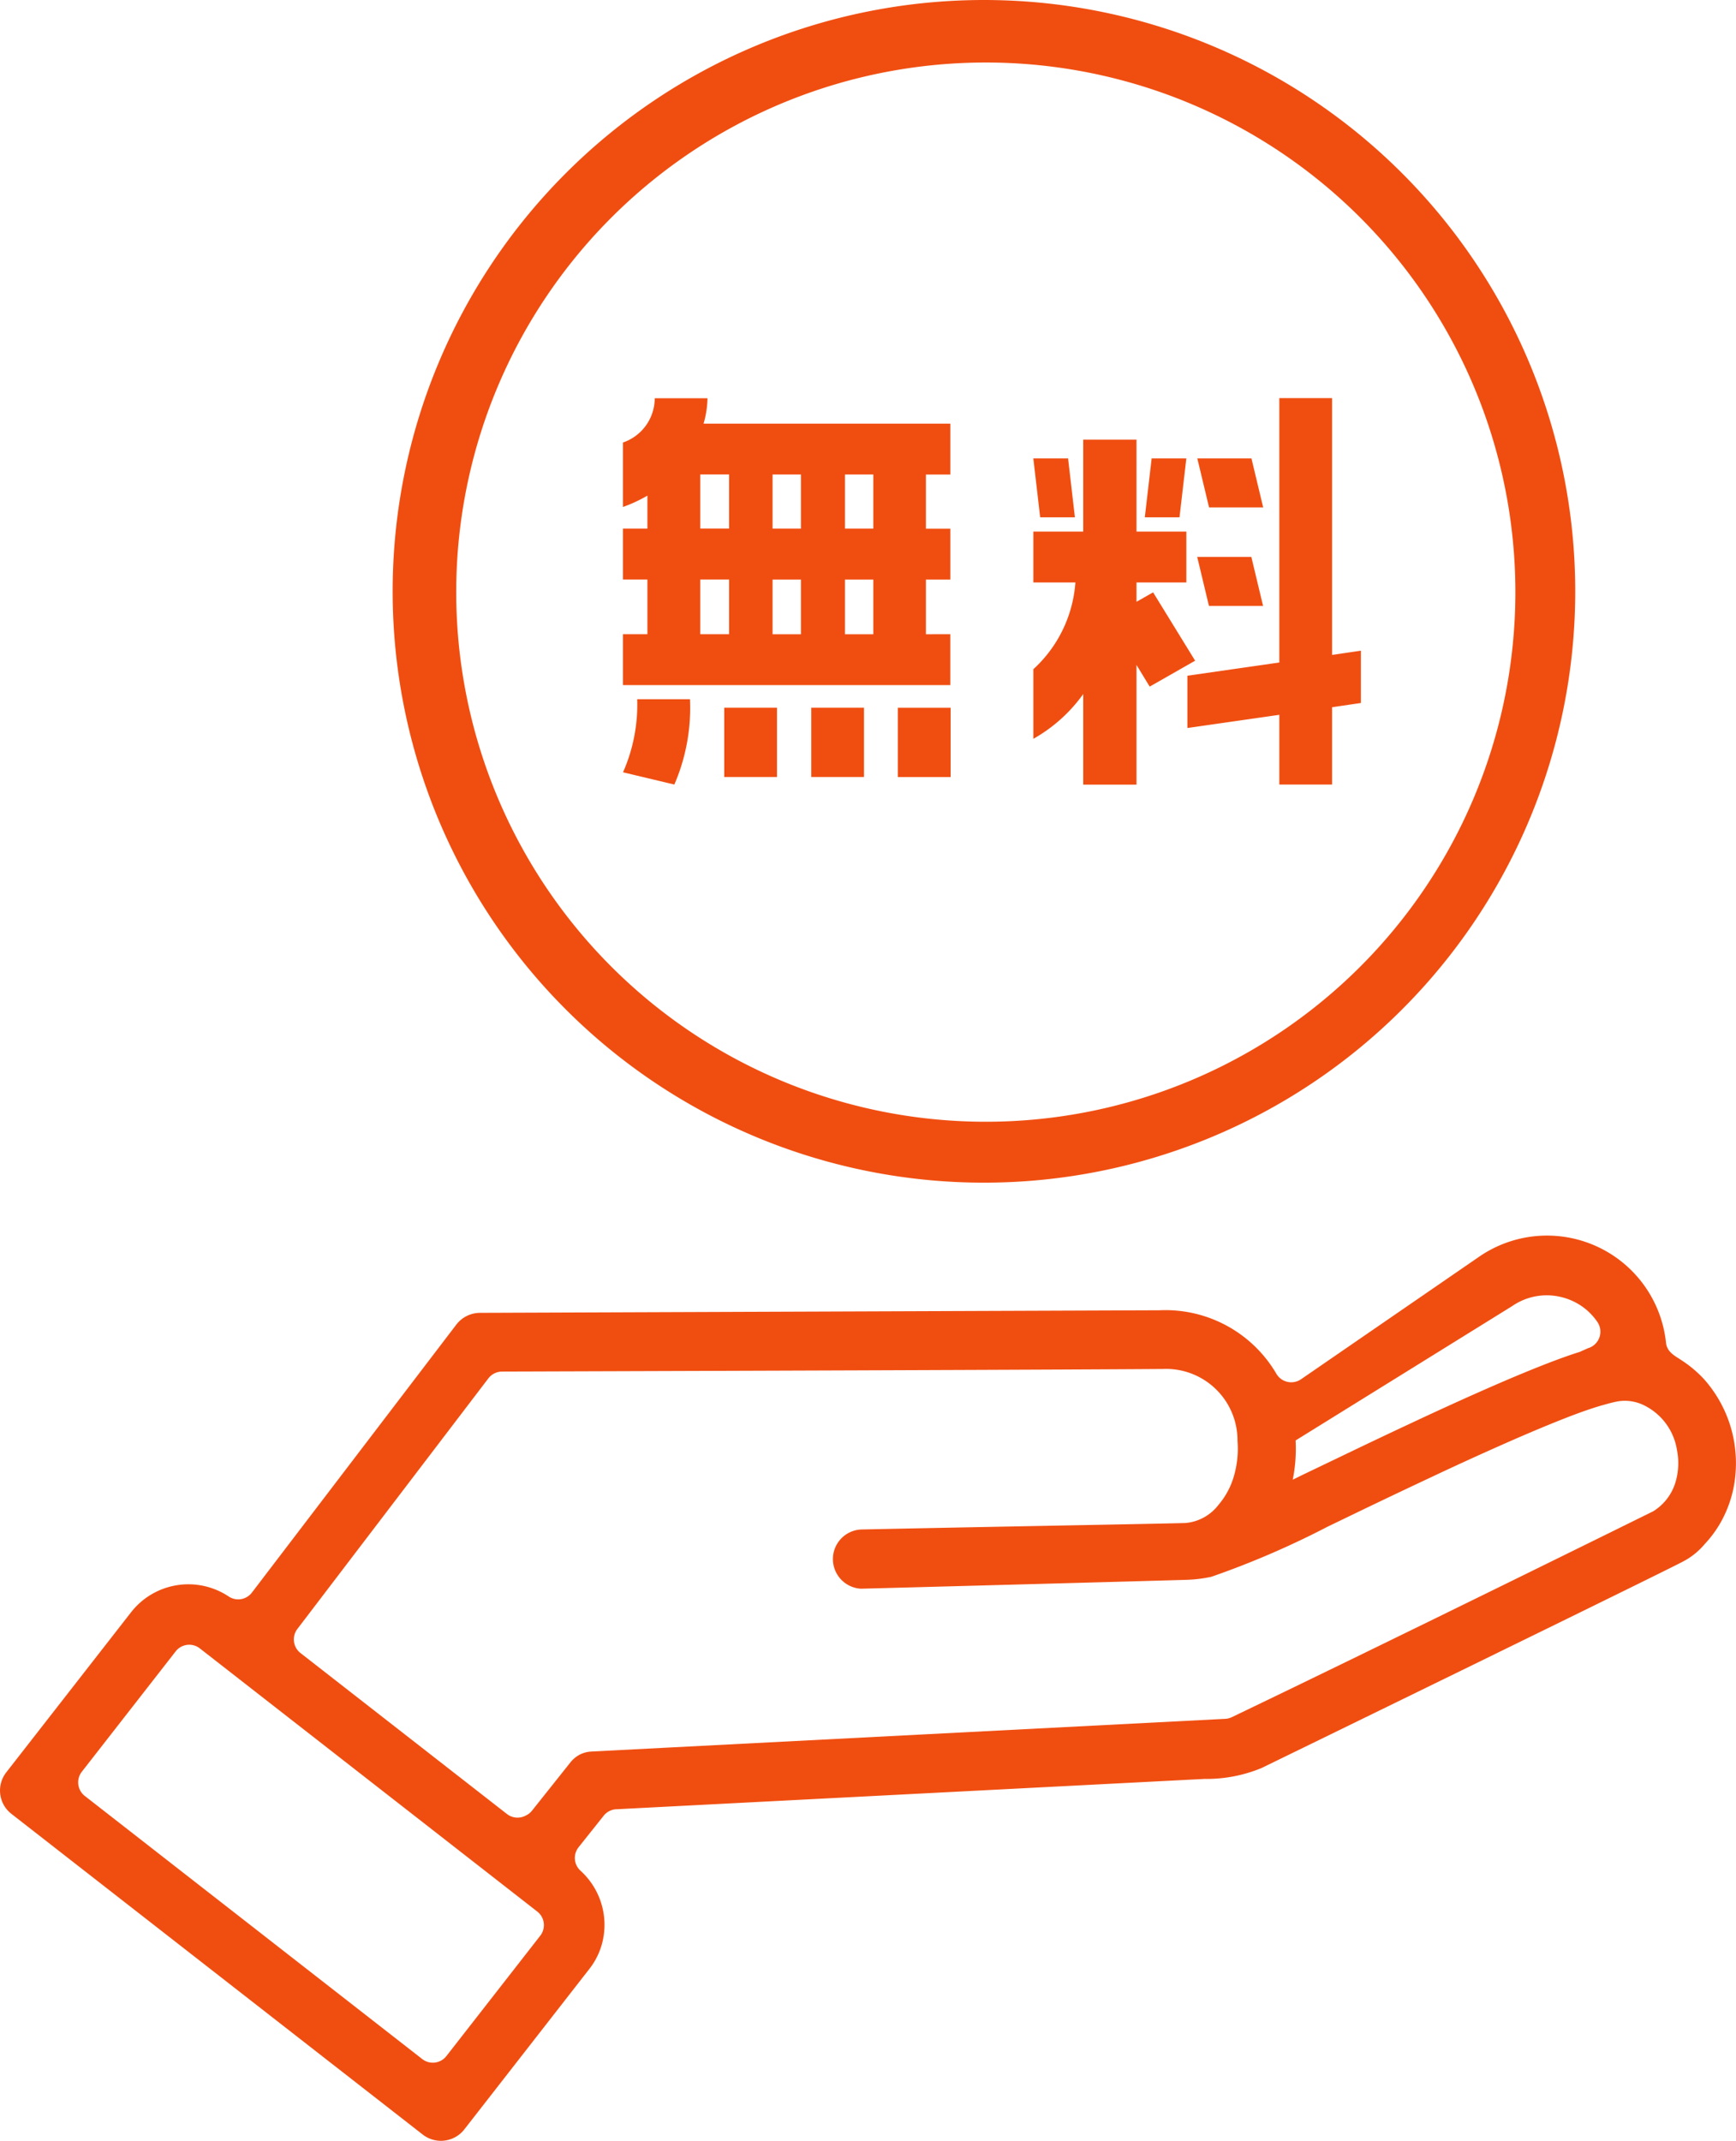 <svg xmlns="http://www.w3.org/2000/svg" width="67.348" height="83.047" viewBox="0 0 67.348 83.047">
  <g id="グループ_209465" data-name="グループ 209465" transform="translate(20588 20972.191)">
    <path id="パス_62772" data-name="パス 62772" d="M77.93,479.591h0Z" transform="translate(-20658.963 -21408.965)" fill="#3d3d3d"/>
    <path id="パス_62773" data-name="パス 62773" d="M77.93,479.592h0Z" transform="translate(-20658.963 -21408.965)" fill="#3d3d3d"/>
    <path id="パス_62774" data-name="パス 62774" d="M193.547,0a22.939,22.939,0,1,0,22.939,22.939A22.939,22.939,0,0,0,193.547,0m14.579,37.518a20.545,20.545,0,1,1,4.419-6.554,20.552,20.552,0,0,1-4.419,6.554" transform="translate(-20743.375 -20972.191)" fill="#f04e11"/>
    <path id="パス_62775" data-name="パス 62775" d="M77.926,326.163h0" transform="translate(-20658.965 -21269.236)" fill="#3d3d3d"/>
    <path id="パス_62776" data-name="パス 62776" d="M356.705,263.628v0s0,0,0,0Z" transform="translate(-20912.861 -21212.277)" fill="#3d3d3d"/>
    <path id="パス_62777" data-name="パス 62777" d="M356.7,263.628s0,0,0,0,0,0,0,0Z" transform="translate(-20912.861 -21212.277)" fill="#3d3d3d"/>
    <path id="パス_62778" data-name="パス 62778" d="M18.013,571.714a1.15,1.15,0,0,1-1.613.2L.444,559.474a1.146,1.146,0,0,1-.2-1.612l4.85-6.221a2.821,2.821,0,0,1,3.778-.6.668.668,0,0,0,.9-.151l7.934-10.4a1.161,1.161,0,0,1,.911-.452l26.371-.1a4.986,4.986,0,0,1,4.529,2.464c.012.021.026.041.041.061a.662.662,0,0,0,.39.252.67.67,0,0,0,.524-.1l6.886-4.737a4.641,4.641,0,0,1,7.275,3.323c.043.375.361.511.638.7a4.582,4.582,0,0,1,.836.709,4.9,4.9,0,0,1,1.228,3.587,4.592,4.592,0,0,1-.594,1.993,4.361,4.361,0,0,1-.6.81,2.8,2.8,0,0,1-.754.634.558.558,0,0,0-.066.035c-.327.2-15.982,7.835-16.381,8.027a5.574,5.574,0,0,1-2.209.422c-.617.031-22.522,1.161-22.8,1.176h-.023a.667.667,0,0,0-.489.252l-.972,1.221a.668.668,0,0,0,.074.912,2.833,2.833,0,0,1,.819,2.885,2.751,2.751,0,0,1-.476.925Zm-1.632-2.729a.668.668,0,0,0,.937-.116l3.642-4.67a.672.672,0,0,0,.135-.493.665.665,0,0,0-.253-.444L7.752,553.054a.667.667,0,0,0-.937.116L3.174,557.84a.682.682,0,0,0-.114.223.653.653,0,0,0-.022.27.666.666,0,0,0,.251.445Zm3.286-9.506a.669.669,0,0,0,.73.06.661.661,0,0,0,.243-.191l1.488-1.87a1.159,1.159,0,0,1,.373-.308l.03-.014a1.12,1.12,0,0,1,.4-.1l24.6-1.269a.657.657,0,0,0,.255-.064c6-2.875,16.352-7.988,16.352-7.988l.012-.008a2,2,0,0,0,.86-1.151,2.6,2.6,0,0,0,.047-1.221,2.336,2.336,0,0,0-1.282-1.733,1.686,1.686,0,0,0-1-.152c-.13.024-.259.055-.388.09l-.127.035-.1.029-.008,0-.044.013c-.577.172-1.142.387-1.7.611-.748.3-1.486.618-2.221.945q-1.306.579-2.6,1.19-1.423.667-2.838,1.349l-1.243.6a33.839,33.839,0,0,1-4.513,1.945,5.294,5.294,0,0,1-.92.116c-.107.009-12.65.348-12.675.346l-.07-.006a1.153,1.153,0,0,1-1.015-1.118,1.149,1.149,0,0,1,1.124-1.174c5.224-.11,11.1-.212,12.545-.25a1.806,1.806,0,0,0,1.29-.706,2.969,2.969,0,0,0,.6-1.123,3.805,3.805,0,0,0,.137-1.356,2.774,2.774,0,0,0-2.914-2.79h-.057c-.17,0-2.253.026-25.561.1a.673.673,0,0,0-.531.264L11.537,552.3a.661.661,0,0,0-.11.217.669.669,0,0,0,.231.718ZM50.15,546.511l.408-.2,1.252-.6c1.093-.526,2-.958,2.865-1.362,1.008-.473,1.849-.858,2.646-1.211.9-.4,1.63-.709,2.305-.98.519-.206,1.075-.421,1.665-.607l.309-.139a.669.669,0,0,0,.365-1.028,2.374,2.374,0,0,0-.491-.523,2.407,2.407,0,0,0-1.03-.462,2.359,2.359,0,0,0-1.781.378l-8.4,5.211a6.081,6.081,0,0,1-.111,1.524" transform="translate(-20588 -21461.301)" fill="#f04e11"/>
    <path id="パス_62782" data-name="パス 62782" d="M283.372,182.143v1.974h-12.7v-1.974h.948v-2.121h-.948v-1.974h.948v-1.28a5.59,5.59,0,0,1-.948.439v-2.5a1.817,1.817,0,0,0,1.232-1.718h2.047a3.783,3.783,0,0,1-.152.987h9.574v1.974h-.948v2.1h.948v1.974h-.948v2.121Zm-10.1,2.523a7.491,7.491,0,0,1-.607,3.309l-1.991-.475a6.493,6.493,0,0,0,.55-2.834Zm1.517-8.72h-1.118v2.1h1.118Zm0,4.077h-1.118v2.121h1.118Zm1.858,7.66h-2.047v-2.687h2.047Zm.929-11.736h-1.1v2.1h1.1Zm0,4.077h-1.1v2.121h1.1Zm.4,4.972h2.047v2.687h-2.047Zm2.408-9.049h-1.1v2.1h1.1Zm0,4.077h-1.1v2.121h1.1Zm3,7.66h-2.047v-2.687h2.047Z" transform="translate(-20834.504 -21129.732)" fill="#f04e11"/>
    <path id="パス_62783" data-name="パス 62783" d="M450.971,184.464a6,6,0,0,1-1.934,1.737V183.5a5.048,5.048,0,0,0,1.63-3.364h-1.63v-1.974h1.934v-3.565h2.066v3.565h1.934v1.974h-1.934v.75l.645-.366,1.63,2.651-1.763,1.005-.512-.841v4.643h-2.066Zm-.588-9.14.265,2.285H449.3l-.265-2.285Zm3.242,0h1.346l-.265,2.285h-1.346Zm7-2.34v9.963l1.118-.165v2.029l-1.118.165v3h-2.047v-2.706l-3.564.512v-2.029l3.564-.512V172.984Zm-3.128,2.34.455,1.9h-2.1l-.455-1.9Zm-1.649,5.722-.455-1.9h2.1l.455,1.9Z" transform="translate(-20996.947 -21129.732)" fill="#f04e11"/>
    <rect id="長方形_162988" data-name="長方形 162988" width="67.348" height="83.046" transform="translate(-20588 -20972.191)" fill="none"/>
  </g>
</svg>
